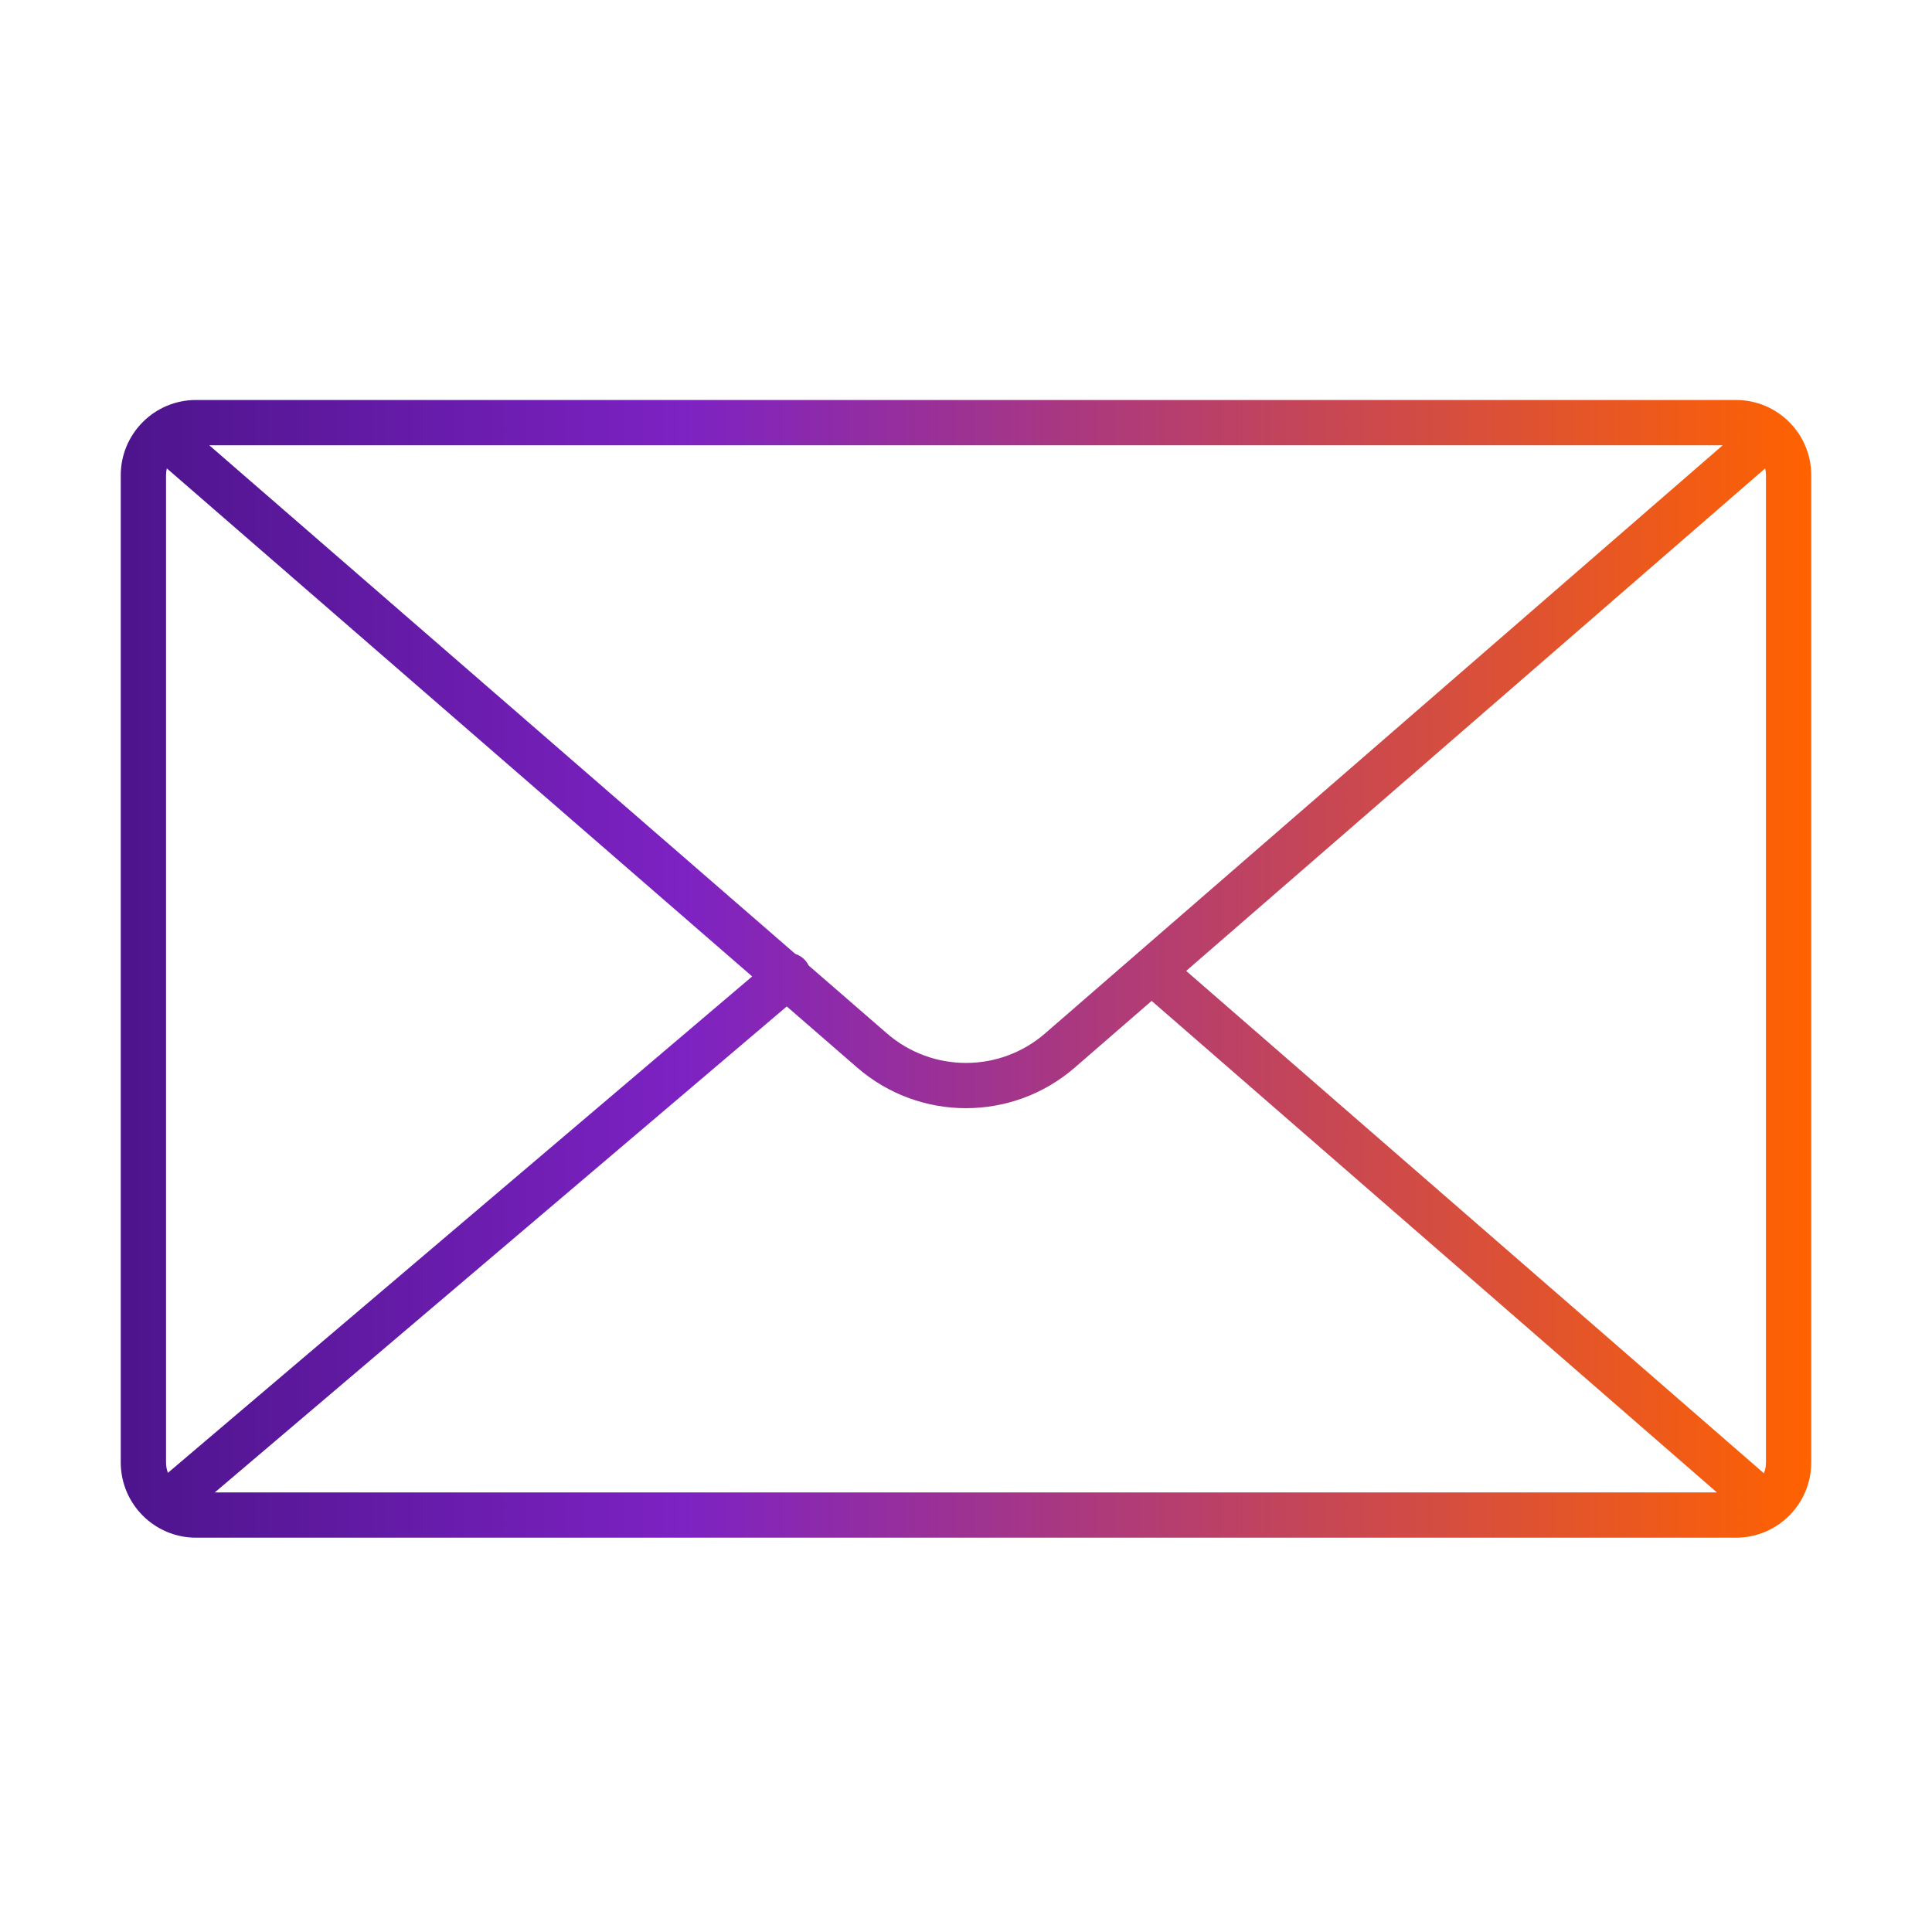 <svg width="128" height="128" viewBox="0 0 128 128" fill="none" xmlns="http://www.w3.org/2000/svg">
<path fill-rule="evenodd" clip-rule="evenodd" d="M12.988 26.5C10.233 26.5 8 28.733 8 31.488V96.888C8 99.643 10.233 101.876 12.988 101.876H115.012C117.767 101.876 120 99.643 120 96.888V31.488C120 28.733 117.767 26.5 115.012 26.5H12.988ZM11.053 31.032C11.018 31.178 11 31.331 11 31.488V96.888C11 97.131 11.044 97.365 11.124 97.58L49.833 64.691L11.053 31.032ZM53.577 63.968C53.523 63.857 53.455 63.751 53.371 63.653C53.183 63.432 52.945 63.279 52.688 63.196L13.864 29.5H114.135L69.243 68.463C66.235 71.074 61.764 71.074 58.756 68.463L53.577 63.968ZM52.125 66.68L14.232 98.876H113.748L76.299 66.312L71.21 70.728C67.073 74.318 60.926 74.318 56.789 70.728L52.125 66.68ZM78.587 64.326L116.865 97.611C116.952 97.387 117 97.143 117 96.888V31.488C117 31.331 116.982 31.178 116.947 31.032L78.587 64.326Z" fill="url(#paint0_linear_6200_12729)"/>
<defs>
<linearGradient id="paint0_linear_6200_12729" x1="8" y1="101.876" x2="120" y2="101.876" gradientUnits="userSpaceOnUse">
<stop stop-color="#4D148C"/>
<stop offset="0.333" stop-color="#7D22C3"/>
<stop offset="1" stop-color="#FF6200"/>
</linearGradient>
</defs>
</svg>
